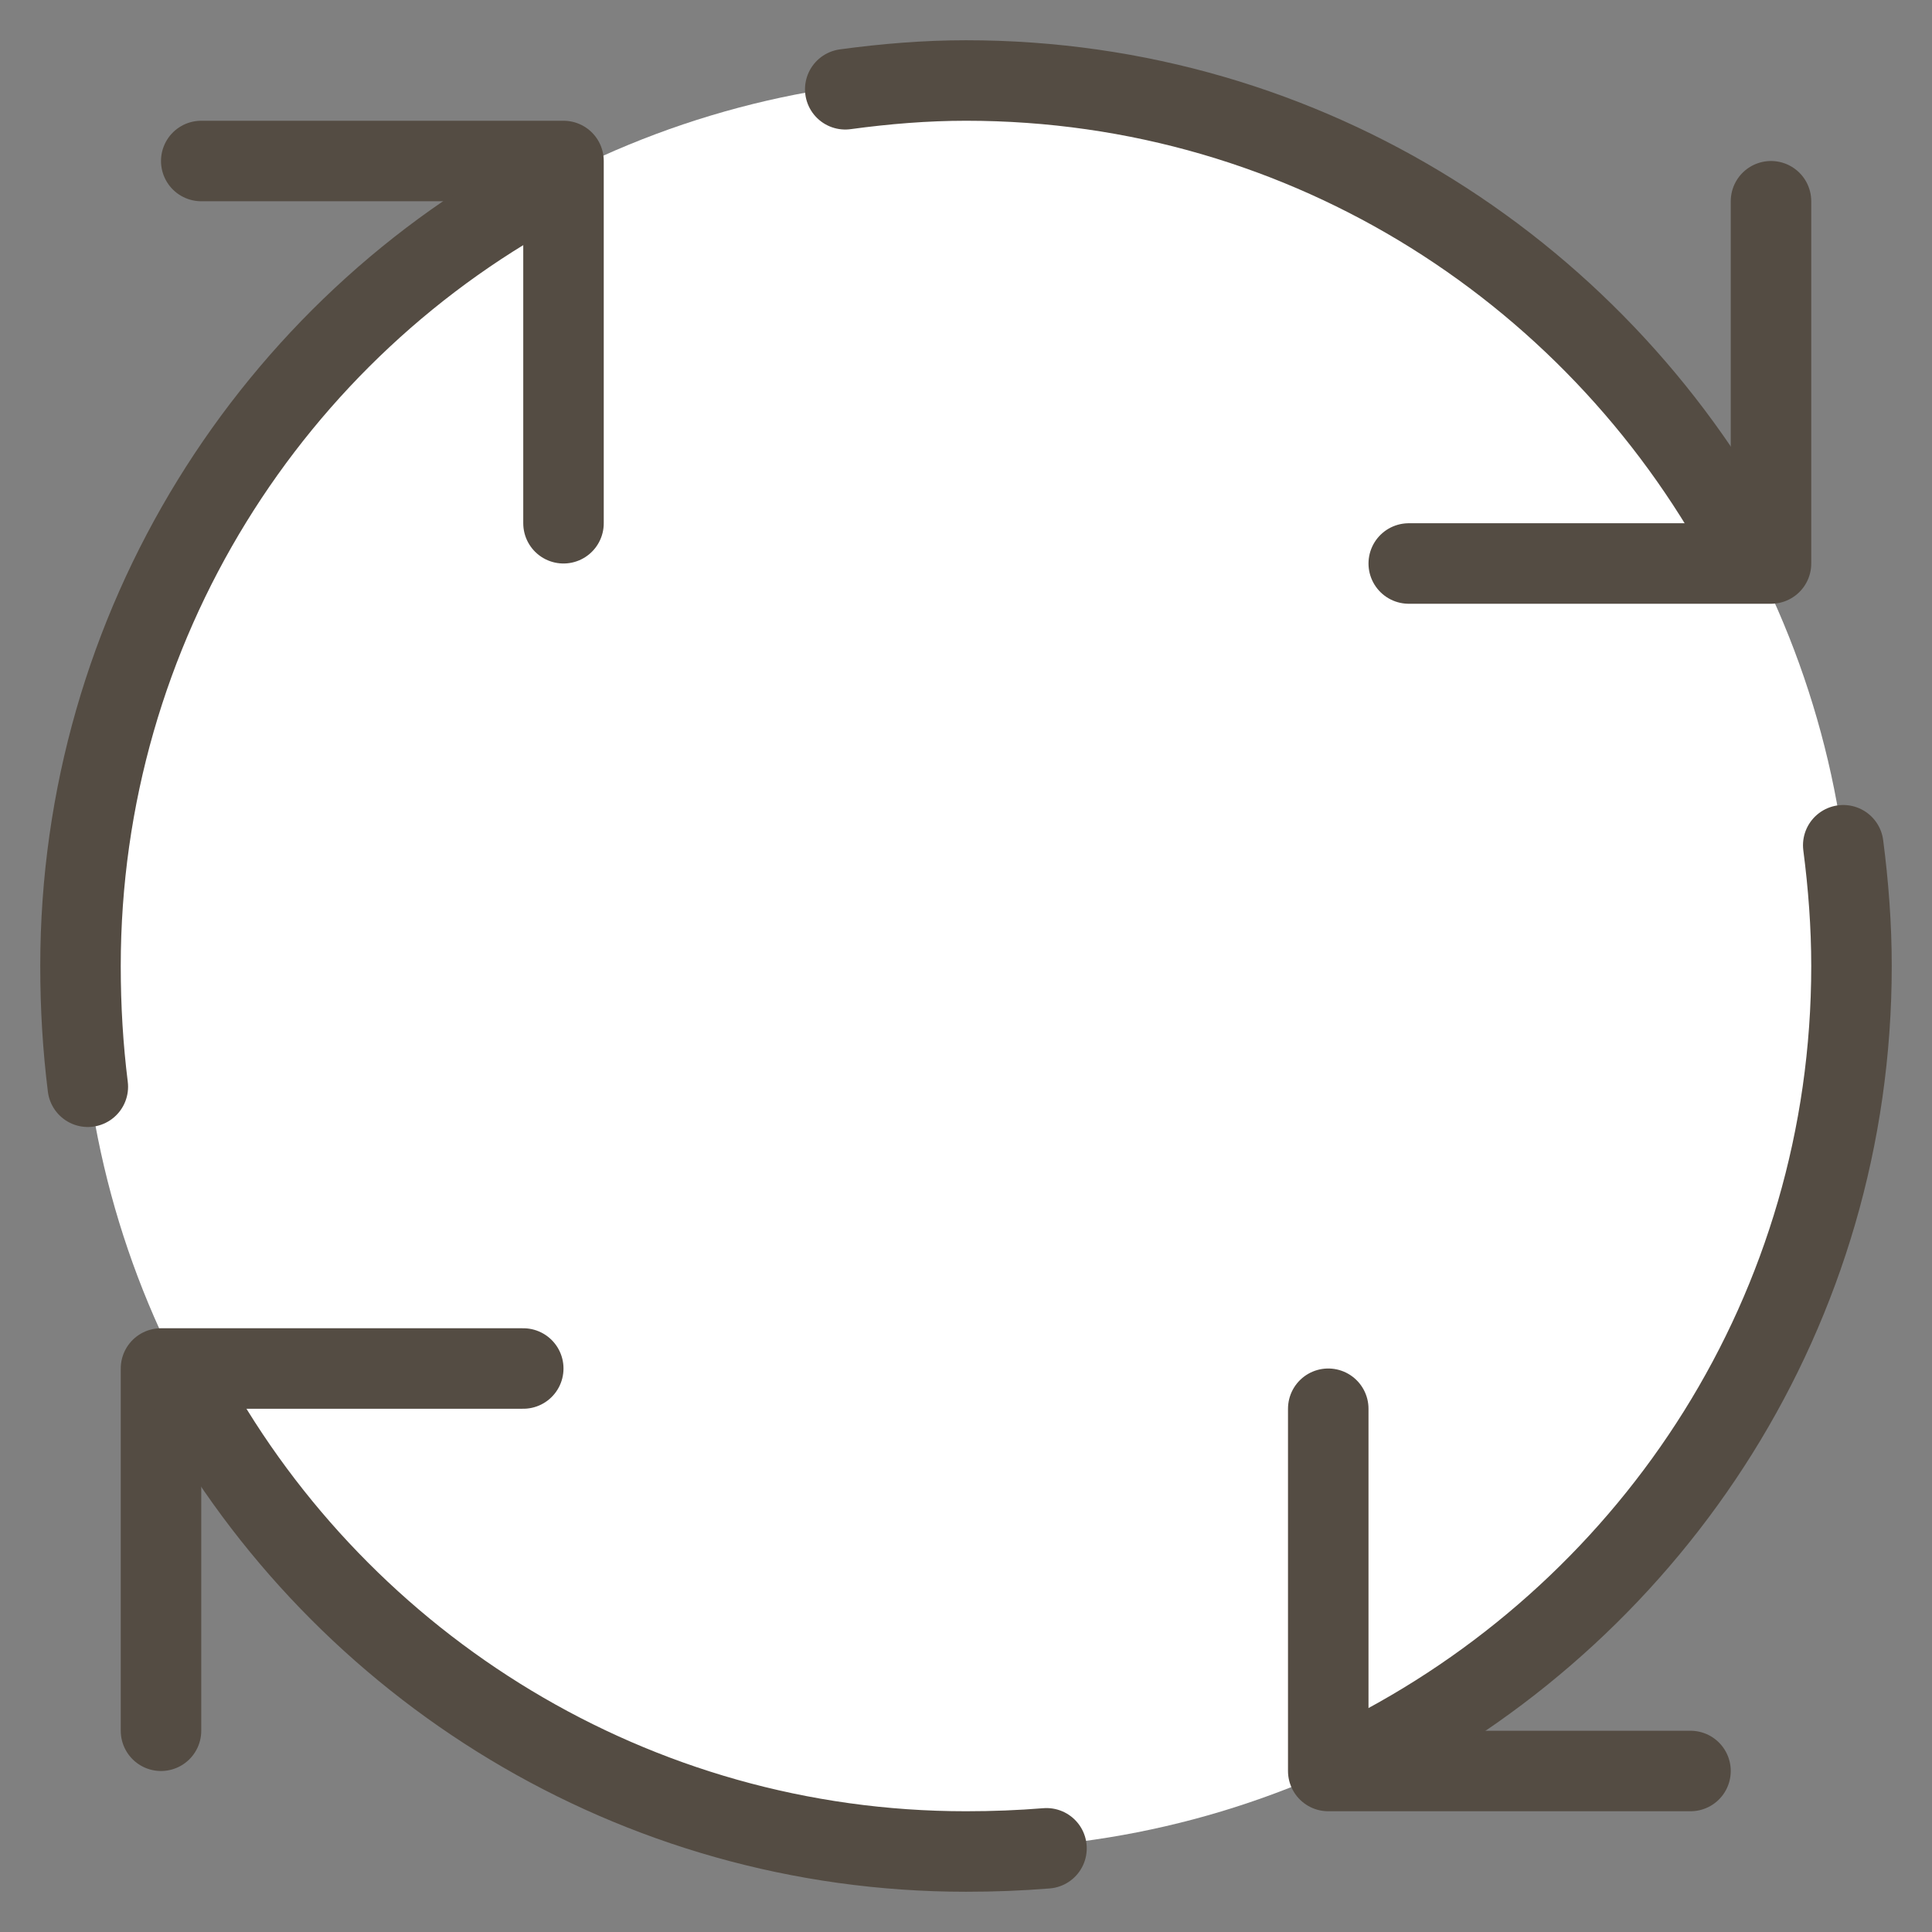 <?xml version="1.0" encoding="UTF-8"?><svg xmlns="http://www.w3.org/2000/svg" viewBox="0 0 48 48"><rect x="0" y="0" width="48" height="48" fill="#808080" stroke="none"/><defs><style>.c{fill:#fff;}.d{fill:none;stroke:#544c43;stroke-linecap:round;stroke-linejoin:round;stroke-width:2px;}</style></defs><g id="a"><circle class="c" cx="24" cy="23.938" r="22"/><path class="d" d="M5,4H14V13m28,31h-9v-9M44,5V14h-9M4,43v-9H13"/><path class="d" d="M2.182,27c-.121-.972-.182-1.956-.182-3C2,15.567,6.767,8.142,13.825,4.475m12.175,41.446c-.65,.053-1.312,.079-2,.079-8.25,0-15.492-4.583-19.25-11.367m41.045-13.633c.128,.983,.205,1.992,.205,3,0,8.525-4.858,15.858-11.917,19.525M21,2.218c.99-.135,1.995-.218,3-.218,8.525,0,15.858,4.858,19.525,11.917"/></g><g id="b"/></svg>